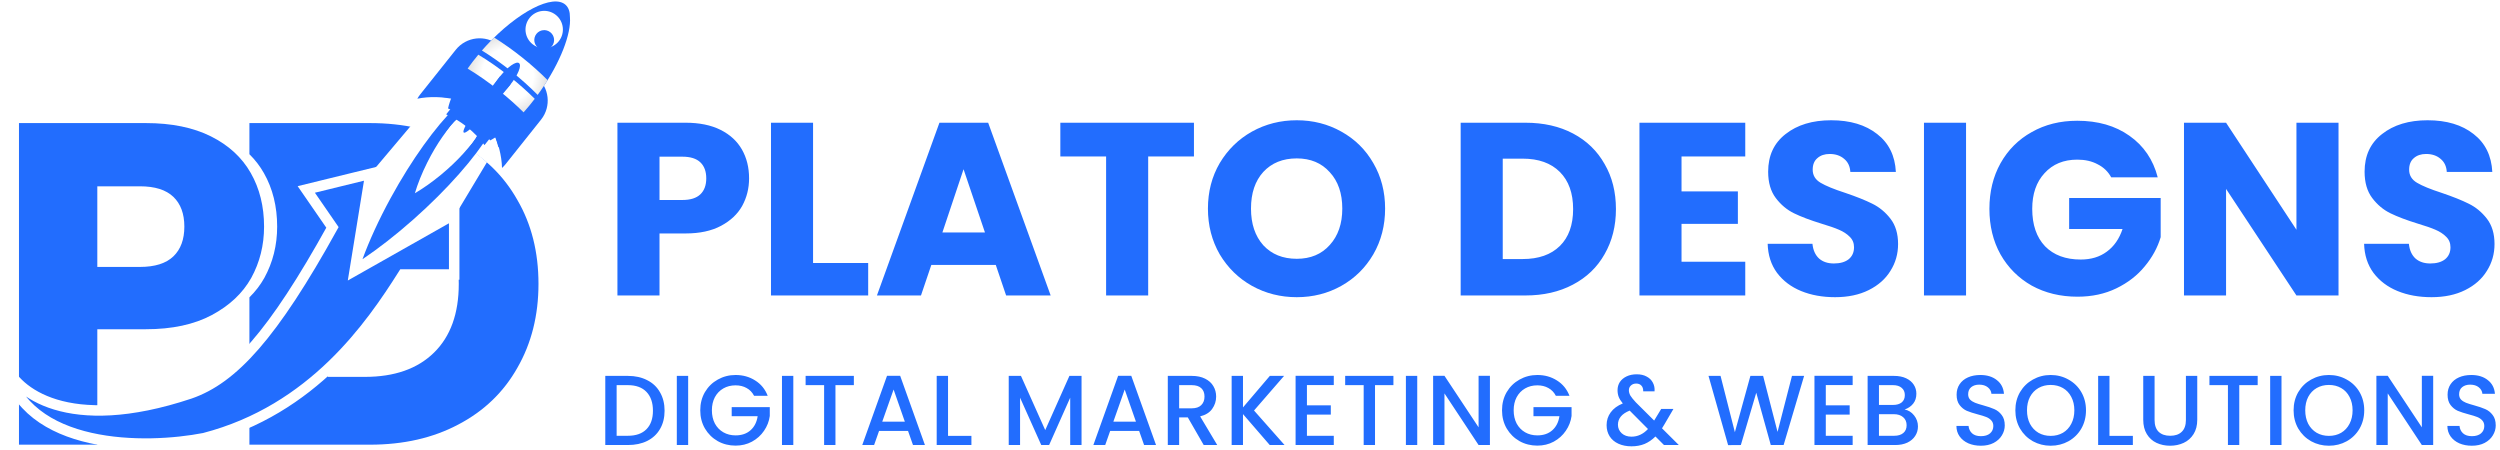 <svg width="955" height="172" viewBox="0 0 955 172" fill="none" xmlns="http://www.w3.org/2000/svg">
<path d="M286.148 68.123C286.148 71.946 285.271 75.455 283.516 78.651C281.762 81.785 279.067 84.323 275.432 86.265C271.798 88.208 267.286 89.179 261.896 89.179H251.932V112.867H235.858V46.88H261.896C267.16 46.88 271.61 47.788 275.244 49.605C278.879 51.423 281.605 53.929 283.422 57.126C285.24 60.322 286.148 63.987 286.148 68.123ZM260.674 76.395C263.745 76.395 266.032 75.675 267.536 74.233C269.04 72.792 269.792 70.755 269.792 68.123C269.792 65.491 269.04 63.455 267.536 62.013C266.032 60.572 263.745 59.851 260.674 59.851H251.932V76.395H260.674ZM310.59 100.459H331.646V112.867H294.516V46.88H310.59V100.459ZM380.391 101.211H355.763L351.815 112.867H334.989L358.865 46.88H377.477L401.353 112.867H384.339L380.391 101.211ZM376.255 88.803L368.077 64.645L359.993 88.803H376.255ZM456.09 46.88V59.758H438.606V112.867H422.532V59.758H405.048V46.88H456.09ZM495.365 113.525C489.161 113.525 483.458 112.084 478.257 109.201C473.118 106.319 469.014 102.308 465.943 97.169C462.935 91.968 461.431 86.14 461.431 79.685C461.431 73.231 462.935 67.434 465.943 62.295C469.014 57.157 473.118 53.146 478.257 50.264C483.458 47.381 489.161 45.94 495.365 45.94C501.569 45.94 507.24 47.381 512.379 50.264C517.58 53.146 521.654 57.157 524.599 62.295C527.607 67.434 529.111 73.231 529.111 79.685C529.111 86.14 527.607 91.968 524.599 97.169C521.591 102.308 517.518 106.319 512.379 109.201C507.24 112.084 501.569 113.525 495.365 113.525ZM495.365 98.861C500.629 98.861 504.828 97.107 507.961 93.597C511.157 90.088 512.755 85.451 512.755 79.685C512.755 73.857 511.157 69.22 507.961 65.773C504.828 62.264 500.629 60.51 495.365 60.51C490.038 60.51 485.777 62.233 482.581 65.679C479.448 69.126 477.881 73.795 477.881 79.685C477.881 85.513 479.448 90.182 482.581 93.691C485.777 97.138 490.038 98.861 495.365 98.861Z" fill="#226DFE"/>
<path d="M582.696 46.88C589.652 46.88 595.73 48.258 600.932 51.015C606.133 53.773 610.144 57.658 612.964 62.671C615.846 67.622 617.288 73.356 617.288 79.873C617.288 86.328 615.846 92.062 612.964 97.075C610.144 102.089 606.102 105.974 600.838 108.731C595.636 111.489 589.589 112.867 582.696 112.867H557.974V46.88H582.696ZM581.662 98.955C587.74 98.955 592.472 97.295 595.856 93.973C599.24 90.652 600.932 85.952 600.932 79.873C600.932 73.795 599.24 69.063 595.856 65.679C592.472 62.295 587.74 60.603 581.662 60.603H574.048V98.955H581.662ZM642.344 59.758V73.105H663.87V85.513H642.344V99.989H666.69V112.867H626.27V46.88H666.69V59.758H642.344ZM701.002 113.525C696.177 113.525 691.853 112.742 688.03 111.175C684.207 109.609 681.137 107.29 678.818 104.219C676.562 101.149 675.371 97.451 675.246 93.127H692.354C692.605 95.571 693.451 97.451 694.892 98.767C696.333 100.021 698.213 100.647 700.532 100.647C702.913 100.647 704.793 100.115 706.172 99.049C707.551 97.921 708.24 96.386 708.24 94.443C708.24 92.814 707.676 91.467 706.548 90.401C705.483 89.336 704.135 88.459 702.506 87.769C700.939 87.08 698.683 86.297 695.738 85.419C691.477 84.103 687.999 82.787 685.304 81.471C682.609 80.155 680.291 78.213 678.348 75.643C676.405 73.074 675.434 69.721 675.434 65.585C675.434 59.444 677.659 54.65 682.108 51.203C686.557 47.694 692.354 45.94 699.498 45.94C706.767 45.94 712.627 47.694 717.076 51.203C721.525 54.65 723.907 59.475 724.22 65.679H706.83C706.705 63.549 705.921 61.888 704.48 60.697C703.039 59.444 701.19 58.818 698.934 58.818C696.991 58.818 695.425 59.35 694.234 60.416C693.043 61.418 692.448 62.891 692.448 64.833C692.448 66.964 693.451 68.625 695.456 69.815C697.461 71.006 700.595 72.291 704.856 73.669C709.117 75.111 712.564 76.489 715.196 77.805C717.891 79.121 720.209 81.033 722.152 83.539C724.095 86.046 725.066 89.273 725.066 93.221C725.066 96.981 724.095 100.397 722.152 103.467C720.272 106.538 717.515 108.982 713.88 110.799C710.245 112.617 705.953 113.525 701.002 113.525ZM751.032 46.88V112.867H734.958V46.88H751.032ZM806.485 67.747C805.294 65.554 803.571 63.893 801.315 62.765C799.121 61.575 796.521 60.98 793.513 60.98C788.311 60.98 784.144 62.703 781.011 66.149C777.877 69.533 776.311 74.077 776.311 79.779C776.311 85.858 777.94 90.621 781.199 94.067C784.52 97.451 789.063 99.143 794.829 99.143C798.777 99.143 802.098 98.141 804.793 96.135C807.55 94.13 809.555 91.247 810.809 87.487H790.411V75.643H825.379V90.589C824.188 94.6 822.151 98.329 819.269 101.775C816.449 105.222 812.845 108.011 808.459 110.141C804.072 112.272 799.121 113.337 793.607 113.337C787.089 113.337 781.261 111.927 776.123 109.107C771.047 106.225 767.067 102.245 764.185 97.169C761.365 92.093 759.955 86.297 759.955 79.779C759.955 73.262 761.365 67.465 764.185 62.389C767.067 57.251 771.047 53.272 776.123 50.452C781.199 47.569 786.995 46.127 793.513 46.127C801.409 46.127 808.051 48.039 813.441 51.861C818.893 55.684 822.496 60.98 824.251 67.747H806.485ZM893.314 112.867H877.24L850.356 72.165V112.867H834.282V46.88H850.356L877.24 87.769V46.88H893.314V112.867ZM928.842 113.525C924.016 113.525 919.692 112.742 915.87 111.175C912.047 109.609 908.976 107.29 906.658 104.219C904.402 101.149 903.211 97.451 903.086 93.127H920.194C920.444 95.571 921.29 97.451 922.732 98.767C924.173 100.021 926.053 100.647 928.372 100.647C930.753 100.647 932.633 100.115 934.012 99.049C935.39 97.921 936.08 96.386 936.08 94.443C936.08 92.814 935.516 91.467 934.388 90.401C933.322 89.336 931.975 88.459 930.346 87.769C928.779 87.08 926.523 86.297 923.578 85.419C919.316 84.103 915.838 82.787 913.144 81.471C910.449 80.155 908.13 78.213 906.188 75.643C904.245 73.074 903.274 69.721 903.274 65.585C903.274 59.444 905.498 54.65 909.948 51.203C914.397 47.694 920.194 45.94 927.338 45.94C934.607 45.94 940.466 47.694 944.916 51.203C949.365 54.65 951.746 59.475 952.06 65.679H934.67C934.544 63.549 933.761 61.888 932.32 60.697C930.878 59.444 929.03 58.818 926.774 58.818C924.831 58.818 923.264 59.35 922.074 60.416C920.883 61.418 920.288 62.891 920.288 64.833C920.288 66.964 921.29 68.625 923.296 69.815C925.301 71.006 928.434 72.291 932.696 73.669C936.957 75.111 940.404 76.489 943.036 77.805C945.73 79.121 948.049 81.033 949.992 83.539C951.934 86.046 952.906 89.273 952.906 93.221C952.906 96.981 951.934 100.397 949.992 103.467C948.112 106.538 945.354 108.982 941.72 110.799C938.085 112.617 933.792 113.525 928.842 113.525Z" fill="#226DFE"/>
<path d="M239.847 143.59C242.659 143.59 245.117 144.135 247.219 145.224C249.347 146.288 250.981 147.833 252.121 149.86C253.287 151.861 253.869 154.205 253.869 156.89C253.869 159.575 253.287 161.906 252.121 163.882C250.981 165.858 249.347 167.378 247.219 168.442C245.117 169.481 242.659 170 239.847 170H231.221V143.59H239.847ZM239.847 166.466C242.938 166.466 245.307 165.63 246.953 163.958C248.6 162.286 249.423 159.93 249.423 156.89C249.423 153.825 248.6 151.431 246.953 149.708C245.307 147.985 242.938 147.124 239.847 147.124H235.553V166.466H239.847ZM262.875 143.59V170H258.543V143.59H262.875ZM288.056 151.19C287.372 149.873 286.422 148.885 285.206 148.226C283.99 147.542 282.584 147.2 280.988 147.2C279.24 147.2 277.682 147.593 276.314 148.378C274.946 149.163 273.869 150.278 273.084 151.722C272.324 153.166 271.944 154.838 271.944 156.738C271.944 158.638 272.324 160.323 273.084 161.792C273.869 163.236 274.946 164.351 276.314 165.136C277.682 165.921 279.24 166.314 280.988 166.314C283.344 166.314 285.257 165.655 286.726 164.338C288.195 163.021 289.095 161.235 289.424 158.98H279.506V155.522H294.06V158.904C293.781 160.956 293.047 162.843 291.856 164.566C290.691 166.289 289.158 167.669 287.258 168.708C285.383 169.721 283.293 170.228 280.988 170.228C278.505 170.228 276.238 169.658 274.186 168.518C272.134 167.353 270.5 165.744 269.284 163.692C268.093 161.64 267.498 159.322 267.498 156.738C267.498 154.154 268.093 151.836 269.284 149.784C270.5 147.732 272.134 146.136 274.186 144.996C276.263 143.831 278.531 143.248 280.988 143.248C283.8 143.248 286.295 143.945 288.474 145.338C290.678 146.706 292.274 148.657 293.262 151.19H288.056ZM303.045 143.59V170H298.713V143.59H303.045ZM326.174 143.59V147.124H319.144V170H314.812V147.124H307.744V143.59H326.174ZM346.863 164.604H335.805L333.905 170H329.383L338.846 143.552H343.862L353.324 170H348.764L346.863 164.604ZM345.647 161.07L341.353 148.796L337.021 161.07H345.647ZM362.15 166.504H371.08V170H357.818V143.59H362.15V166.504ZM413.149 143.59V170H408.817V151.912L400.761 170H397.759L389.665 151.912V170H385.333V143.59H390.007L399.279 164.3L408.513 143.59H413.149ZM435.145 164.604H424.087L422.187 170H417.665L427.127 143.552H432.143L441.605 170H437.045L435.145 164.604ZM433.929 161.07L429.635 148.796L425.303 161.07H433.929ZM459.817 170L453.737 159.436H450.431V170H446.099V143.59H455.219C457.246 143.59 458.956 143.945 460.349 144.654C461.768 145.363 462.819 146.313 463.503 147.504C464.213 148.695 464.567 150.025 464.567 151.494C464.567 153.217 464.061 154.787 463.047 156.206C462.059 157.599 460.527 158.549 458.449 159.056L464.985 170H459.817ZM450.431 155.978H455.219C456.841 155.978 458.057 155.573 458.867 154.762C459.703 153.951 460.121 152.862 460.121 151.494C460.121 150.126 459.716 149.062 458.905 148.302C458.095 147.517 456.866 147.124 455.219 147.124H450.431V155.978ZM485.043 170L474.821 158.182V170H470.489V143.59H474.821V155.636L485.081 143.59H490.515L479.039 156.814L490.705 170H485.043ZM499.248 147.086V154.838H508.368V158.372H499.248V166.466H509.508V170H494.916V143.552H509.508V147.086H499.248ZM532.286 143.59V147.124H525.256V170H520.924V147.124H513.856V143.59H532.286ZM541.385 143.59V170H537.053V143.59H541.385ZM569.15 170H564.818L551.784 150.278V170H547.452V143.552H551.784L564.818 163.236V143.552H569.15V170ZM594.333 151.19C593.649 149.873 592.699 148.885 591.483 148.226C590.267 147.542 588.861 147.2 587.265 147.2C585.517 147.2 583.959 147.593 582.591 148.378C581.223 149.163 580.146 150.278 579.361 151.722C578.601 153.166 578.221 154.838 578.221 156.738C578.221 158.638 578.601 160.323 579.361 161.792C580.146 163.236 581.223 164.351 582.591 165.136C583.959 165.921 585.517 166.314 587.265 166.314C589.621 166.314 591.534 165.655 593.003 164.338C594.472 163.021 595.372 161.235 595.701 158.98H585.783V155.522H600.337V158.904C600.058 160.956 599.324 162.843 598.133 164.566C596.968 166.289 595.435 167.669 593.535 168.708C591.66 169.721 589.57 170.228 587.265 170.228C584.782 170.228 582.515 169.658 580.463 168.518C578.411 167.353 576.777 165.744 575.561 163.692C574.37 161.64 573.775 159.322 573.775 156.738C573.775 154.154 574.37 151.836 575.561 149.784C576.777 147.732 578.411 146.136 580.463 144.996C582.54 143.831 584.808 143.248 587.265 143.248C590.077 143.248 592.572 143.945 594.751 145.338C596.955 146.706 598.551 148.657 599.539 151.19H594.333ZM635.647 170L632.379 166.732C631.112 167.999 629.732 168.949 628.237 169.582C626.742 170.19 625.07 170.494 623.221 170.494C621.346 170.494 619.687 170.165 618.243 169.506C616.799 168.847 615.684 167.91 614.899 166.694C614.114 165.453 613.721 164.021 613.721 162.4C613.721 160.576 614.24 158.955 615.279 157.536C616.318 156.092 617.863 154.952 619.915 154.116C619.18 153.229 618.661 152.406 618.357 151.646C618.053 150.861 617.901 149.999 617.901 149.062C617.901 147.897 618.192 146.858 618.775 145.946C619.383 145.034 620.244 144.312 621.359 143.78C622.474 143.248 623.766 142.982 625.235 142.982C626.73 142.982 627.996 143.273 629.035 143.856C630.099 144.413 630.884 145.186 631.391 146.174C631.923 147.162 632.138 148.264 632.037 149.48H627.705C627.73 148.543 627.502 147.821 627.021 147.314C626.54 146.782 625.881 146.516 625.045 146.516C624.209 146.516 623.525 146.769 622.993 147.276C622.486 147.757 622.233 148.353 622.233 149.062C622.233 149.746 622.423 150.43 622.803 151.114C623.208 151.773 623.905 152.634 624.893 153.698L631.885 160.652L634.583 156.206H639.257L635.837 162.058L634.887 163.616L641.309 170H635.647ZM623.221 166.808C625.602 166.808 627.705 165.833 629.529 163.882L622.537 156.852C619.548 158.043 618.053 159.841 618.053 162.248C618.053 163.54 618.534 164.629 619.497 165.516C620.46 166.377 621.701 166.808 623.221 166.808ZM689.17 143.59L681.342 170H676.44L670.892 150.012L665.002 170L660.138 170.038L652.652 143.59H657.25L662.722 165.098L668.65 143.59H673.514L679.024 164.984L684.534 143.59H689.17ZM697.455 147.086V154.838H706.575V158.372H697.455V166.466H707.715V170H693.123V143.552H707.715V147.086H697.455ZM727.567 156.434C728.985 156.687 730.189 157.435 731.177 158.676C732.165 159.917 732.659 161.323 732.659 162.894C732.659 164.237 732.304 165.453 731.595 166.542C730.911 167.606 729.91 168.455 728.593 169.088C727.275 169.696 725.743 170 723.995 170H713.431V143.59H723.501C725.299 143.59 726.845 143.894 728.137 144.502C729.429 145.11 730.404 145.933 731.063 146.972C731.721 147.985 732.051 149.125 732.051 150.392C732.051 151.912 731.645 153.179 730.835 154.192C730.024 155.205 728.935 155.953 727.567 156.434ZM717.763 154.686H723.121C724.539 154.686 725.641 154.369 726.427 153.736C727.237 153.077 727.643 152.14 727.643 150.924C727.643 149.733 727.237 148.809 726.427 148.15C725.641 147.466 724.539 147.124 723.121 147.124H717.763V154.686ZM723.615 166.466C725.084 166.466 726.237 166.111 727.073 165.402C727.909 164.693 728.327 163.705 728.327 162.438C728.327 161.146 727.883 160.12 726.997 159.36C726.11 158.6 724.932 158.22 723.463 158.22H717.763V166.466H723.615ZM756.699 170.266C754.926 170.266 753.33 169.962 751.911 169.354C750.493 168.721 749.378 167.834 748.567 166.694C747.757 165.554 747.351 164.224 747.351 162.704H751.987C752.089 163.844 752.532 164.781 753.317 165.516C754.128 166.251 755.255 166.618 756.699 166.618C758.194 166.618 759.359 166.263 760.195 165.554C761.031 164.819 761.449 163.882 761.449 162.742C761.449 161.855 761.183 161.133 760.651 160.576C760.145 160.019 759.499 159.588 758.713 159.284C757.953 158.98 756.889 158.651 755.521 158.296C753.799 157.84 752.393 157.384 751.303 156.928C750.239 156.447 749.327 155.712 748.567 154.724C747.807 153.736 747.427 152.419 747.427 150.772C747.427 149.252 747.807 147.922 748.567 146.782C749.327 145.642 750.391 144.768 751.759 144.16C753.127 143.552 754.711 143.248 756.509 143.248C759.068 143.248 761.158 143.894 762.779 145.186C764.426 146.453 765.338 148.201 765.515 150.43H760.727C760.651 149.467 760.195 148.644 759.359 147.96C758.523 147.276 757.421 146.934 756.053 146.934C754.812 146.934 753.799 147.251 753.013 147.884C752.228 148.517 751.835 149.429 751.835 150.62C751.835 151.431 752.076 152.102 752.557 152.634C753.064 153.141 753.697 153.546 754.457 153.85C755.217 154.154 756.256 154.483 757.573 154.838C759.321 155.319 760.74 155.801 761.829 156.282C762.944 156.763 763.881 157.511 764.641 158.524C765.427 159.512 765.819 160.842 765.819 162.514C765.819 163.857 765.452 165.123 764.717 166.314C764.008 167.505 762.957 168.467 761.563 169.202C760.195 169.911 758.574 170.266 756.699 170.266ZM783.357 170.266C780.9 170.266 778.632 169.696 776.555 168.556C774.503 167.391 772.869 165.782 771.653 163.73C770.462 161.653 769.867 159.322 769.867 156.738C769.867 154.154 770.462 151.836 771.653 149.784C772.869 147.732 774.503 146.136 776.555 144.996C778.632 143.831 780.9 143.248 783.357 143.248C785.84 143.248 788.107 143.831 790.159 144.996C792.236 146.136 793.87 147.732 795.061 149.784C796.252 151.836 796.847 154.154 796.847 156.738C796.847 159.322 796.252 161.653 795.061 163.73C793.87 165.782 792.236 167.391 790.159 168.556C788.107 169.696 785.84 170.266 783.357 170.266ZM783.357 166.504C785.105 166.504 786.663 166.111 788.031 165.326C789.399 164.515 790.463 163.375 791.223 161.906C792.008 160.411 792.401 158.689 792.401 156.738C792.401 154.787 792.008 153.077 791.223 151.608C790.463 150.139 789.399 149.011 788.031 148.226C786.663 147.441 785.105 147.048 783.357 147.048C781.609 147.048 780.051 147.441 778.683 148.226C777.315 149.011 776.238 150.139 775.453 151.608C774.693 153.077 774.313 154.787 774.313 156.738C774.313 158.689 774.693 160.411 775.453 161.906C776.238 163.375 777.315 164.515 778.683 165.326C780.051 166.111 781.609 166.504 783.357 166.504ZM805.822 166.504H814.752V170H801.49V143.59H805.822V166.504ZM823.049 143.59V160.424C823.049 162.425 823.568 163.933 824.607 164.946C825.671 165.959 827.14 166.466 829.015 166.466C830.915 166.466 832.384 165.959 833.423 164.946C834.487 163.933 835.019 162.425 835.019 160.424V143.59H839.351V160.348C839.351 162.501 838.882 164.325 837.945 165.82C837.007 167.315 835.753 168.429 834.183 169.164C832.612 169.899 830.877 170.266 828.977 170.266C827.077 170.266 825.341 169.899 823.771 169.164C822.225 168.429 820.997 167.315 820.085 165.82C819.173 164.325 818.717 162.501 818.717 160.348V143.59H823.049ZM862.433 143.59V147.124H855.403V170H851.071V147.124H844.003V143.59H862.433ZM871.532 143.59V170H867.2V143.59H871.532ZM889.646 170.266C887.188 170.266 884.921 169.696 882.844 168.556C880.792 167.391 879.158 165.782 877.942 163.73C876.751 161.653 876.156 159.322 876.156 156.738C876.156 154.154 876.751 151.836 877.942 149.784C879.158 147.732 880.792 146.136 882.844 144.996C884.921 143.831 887.188 143.248 889.646 143.248C892.128 143.248 894.396 143.831 896.448 144.996C898.525 146.136 900.159 147.732 901.35 149.784C902.54 151.836 903.136 154.154 903.136 156.738C903.136 159.322 902.54 161.653 901.35 163.73C900.159 165.782 898.525 167.391 896.448 168.556C894.396 169.696 892.128 170.266 889.646 170.266ZM889.646 166.504C891.394 166.504 892.952 166.111 894.32 165.326C895.688 164.515 896.752 163.375 897.512 161.906C898.297 160.411 898.69 158.689 898.69 156.738C898.69 154.787 898.297 153.077 897.512 151.608C896.752 150.139 895.688 149.011 894.32 148.226C892.952 147.441 891.394 147.048 889.646 147.048C887.898 147.048 886.34 147.441 884.972 148.226C883.604 149.011 882.527 150.139 881.742 151.608C880.982 153.077 880.602 154.787 880.602 156.738C880.602 158.689 880.982 160.411 881.742 161.906C882.527 163.375 883.604 164.515 884.972 165.326C886.34 166.111 887.898 166.504 889.646 166.504ZM929.477 170H925.145L912.111 150.278V170H907.779V143.552H912.111L925.145 163.236V143.552H929.477V170ZM944.247 170.266C942.474 170.266 940.878 169.962 939.459 169.354C938.041 168.721 936.926 167.834 936.115 166.694C935.305 165.554 934.899 164.224 934.899 162.704H939.535C939.637 163.844 940.08 164.781 940.865 165.516C941.676 166.251 942.803 166.618 944.247 166.618C945.742 166.618 946.907 166.263 947.743 165.554C948.579 164.819 948.997 163.882 948.997 162.742C948.997 161.855 948.731 161.133 948.199 160.576C947.693 160.019 947.047 159.588 946.261 159.284C945.501 158.98 944.437 158.651 943.069 158.296C941.347 157.84 939.941 157.384 938.851 156.928C937.787 156.447 936.875 155.712 936.115 154.724C935.355 153.736 934.975 152.419 934.975 150.772C934.975 149.252 935.355 147.922 936.115 146.782C936.875 145.642 937.939 144.768 939.307 144.16C940.675 143.552 942.259 143.248 944.057 143.248C946.616 143.248 948.706 143.894 950.327 145.186C951.974 146.453 952.886 148.201 953.063 150.43H948.275C948.199 149.467 947.743 148.644 946.907 147.96C946.071 147.276 944.969 146.934 943.601 146.934C942.36 146.934 941.347 147.251 940.561 147.884C939.776 148.517 939.383 149.429 939.383 150.62C939.383 151.431 939.624 152.102 940.105 152.634C940.612 153.141 941.245 153.546 942.005 153.85C942.765 154.154 943.804 154.483 945.121 154.838C946.869 155.319 948.288 155.801 949.377 156.282C950.492 156.763 951.429 157.511 952.189 158.524C952.975 159.512 953.367 160.842 953.367 162.514C953.367 163.857 953 165.123 952.265 166.314C951.556 167.505 950.505 168.467 949.111 169.202C947.743 169.911 946.122 170.266 944.247 170.266Z" fill="#226DFE"/>
<path d="M141.301 47.018C154.251 47.018 165.568 49.584 175.251 54.717C184.934 59.85 192.4 67.084 197.65 76.417C203.017 85.634 205.701 96.309 205.701 108.442C205.701 120.459 203.017 131.134 197.65 140.467C192.4 149.8 184.876 157.034 175.076 162.167C165.393 167.3 154.134 169.867 141.301 169.867H95.275V113.59C97.553 111.355 99.453 108.881 100.973 106.167C104.239 100.217 105.873 93.684 105.873 86.567C105.873 78.867 104.181 72.042 100.798 66.092C99.292 63.444 97.451 61.052 95.275 58.912V47.018H141.301ZM125.201 143.967H139.376C150.692 143.967 159.501 140.876 165.801 134.692C172.101 128.509 175.251 119.759 175.251 108.442C175.251 97.126 172.101 88.318 165.801 82.018C159.501 75.718 150.693 72.567 139.376 72.567H125.201V143.967Z" fill="#226DFE"/>
<path d="M100.873 86.567C100.873 93.684 99.24 100.217 95.973 106.167C92.706 112.001 87.69 116.726 80.923 120.342C74.156 123.959 65.756 125.767 55.723 125.767H37.173V169.867H7.248V47.018H55.723C65.523 47.018 73.806 48.709 80.573 52.093C87.34 55.476 92.415 60.143 95.798 66.092C99.181 72.042 100.873 78.867 100.873 86.567ZM53.448 101.967C59.165 101.967 63.423 100.626 66.223 97.942C69.023 95.259 70.423 91.467 70.423 86.567C70.423 81.667 69.023 77.876 66.223 75.192C63.423 72.509 59.165 71.167 53.448 71.167H37.173V101.967H53.448Z" fill="#226DFE"/>
<path d="M186 62C182.095 68.444 179.405 73.056 175.5 79.5L137.5 99.5L143.5 64L157 48C170 50.5 181.5 57.667 186 62Z" fill="white"/>
<path d="M72.5 150.367C25.7 165.967 6 149.534 2 139.367C9.6 172.167 55.833 171.701 78 167.367C119.6 156.567 141.667 124.367 154 104.867H173.5V81.867L135.5 103.367L141.5 66.367L117 72.367L127 86.867C104.2 128.067 89 144.701 72.5 150.367Z" fill="#226DFE" stroke="white" stroke-width="4"/>
<path d="M188.018 36.651C189.186 39.397 188.788 44.469 187.028 51.041C181.566 60.108 171.018 72.214 157.929 83.813C151.15 89.82 144.5 94.972 138.468 99.017C141.031 92.006 144.677 83.994 149.246 75.626C157.306 60.863 166.407 48.341 173.857 41.087C180.042 37.76 185.026 36.145 188.018 36.651Z" fill="#226DFE"/>
<path d="M182.411 43.683C183.19 45.179 183.228 47.813 182.599 51.164C180.073 55.633 174.922 61.437 168.355 66.844C164.954 69.644 161.58 72.004 158.488 73.816C159.533 70.275 161.119 66.266 163.192 62.12C166.849 54.801 171.19 48.708 174.895 45.289C178.107 43.861 180.749 43.267 182.411 43.683Z" fill="white"/>
<path d="M169.406 59.962C171.663 61.76 176.54 59.391 180.3 54.671C184.06 49.952 185.279 44.669 183.022 42.871C180.766 41.074 175.889 43.442 172.129 48.162C168.369 52.881 167.15 58.164 169.406 59.962Z" fill="white"/>
<path d="M182.104 43.931C184.77 46.055 187.007 48.418 188.739 50.831L185.075 55.431C183.343 53.018 181.105 50.654 178.439 48.53C175.838 46.458 173.106 44.837 170.432 43.693L174.098 39.091C176.772 40.236 179.503 41.859 182.104 43.931Z" fill="#226DFE"/>
<path d="M174.087 19.036C178.106 13.991 185.454 13.16 190.498 17.178C190.582 17.245 190.664 17.313 190.745 17.381L174.274 38.057C169.079 36.899 164.002 36.775 159.422 37.705C159.733 37.145 160.092 36.603 160.504 36.086L174.087 19.036Z" fill="url(#paint0_linear_665_1004)"/>
<path d="M206.686 45.698C210.705 40.653 209.873 33.305 204.828 29.285C204.744 29.219 204.66 29.154 204.575 29.09L188.104 49.764C190.394 54.569 191.651 59.49 191.768 64.162C192.243 63.734 192.692 63.264 193.104 62.747L206.686 45.698Z" fill="url(#paint1_linear_665_1004)"/>
<path d="M203.543 29.593C204.607 30.461 205.472 31.489 206.135 32.615C204.224 36.831 201.708 41.32 198.659 45.795C196.001 49.697 193.191 53.218 190.388 56.242C189.801 53.913 188.958 51.566 187.87 49.246L203.304 29.403C203.384 29.465 203.464 29.529 203.543 29.593ZM188.311 16.749C188.898 17.071 189.468 17.448 190.008 17.888C190.086 17.953 190.164 18.018 190.241 18.084L174.807 37.926C172.924 37.49 171.058 37.203 169.23 37.063C171.389 33.868 173.946 30.593 176.845 27.382C180.616 23.205 184.537 19.61 188.311 16.749Z" fill="#226DFE"/>
<path d="M216.08 1.873C217.215 2.923 217.74 4.531 217.716 6.548C218.251 12.887 214.075 23.845 206.479 34.725C200.19 43.731 193.029 50.572 187.254 53.638C185.817 51.806 184.161 50.041 182.3 48.391C178.79 45.281 174.961 42.946 171.148 41.432C172.548 35.003 177.799 26.047 185.648 17.552C197.707 4.501 211.331 -2.518 216.08 1.873Z" fill="url(#paint2_linear_665_1004)"/>
<path d="M182.718 20.885C186.657 23.265 190.734 26.096 194.783 29.321C198.241 32.076 201.424 34.916 204.273 37.747C202.873 39.587 201.444 41.316 200.009 42.918C197.181 40.113 194.027 37.3 190.601 34.571C186.587 31.373 182.544 28.564 178.637 26.198C179.871 24.442 181.235 22.662 182.718 20.885ZM188.766 14.347C192.265 16.538 195.857 19.075 199.427 21.919C202.995 24.761 206.269 27.694 209.187 30.614C208.34 31.979 207.437 33.353 206.479 34.725C206.119 35.24 205.754 35.748 205.388 36.25C202.376 33.202 198.97 30.136 195.245 27.169C191.506 24.19 187.743 21.547 184.087 19.286C184.595 18.707 185.116 18.128 185.648 17.552C186.677 16.438 187.72 15.37 188.766 14.347Z" fill="url(#paint3_radial_665_1004)"/>
<path d="M187.734 37.346C188.823 38.214 192.065 35.956 194.975 32.304C197.884 28.651 199.36 24.987 198.272 24.12C197.183 23.252 193.941 25.51 191.031 29.162C188.121 32.815 186.645 36.479 187.734 37.346Z" fill="url(#paint4_linear_665_1004)"/>
<path d="M194.999 32.273C192.914 34.891 190.798 37.442 188.771 39.782C186.745 42.122 184.849 44.204 183.191 45.909C181.534 47.615 180.146 48.91 179.109 49.721C178.072 50.533 177.404 50.844 177.145 50.638C176.886 50.432 177.041 49.712 177.6 48.519C178.159 47.327 179.111 45.685 180.403 43.688C181.695 41.691 183.3 39.377 185.128 36.88C186.956 34.382 188.97 31.749 191.056 29.131L193.028 30.702L194.999 32.273Z" fill="url(#paint5_linear_665_1004)"/>
<path d="M203.433 16.875C206.519 19.334 211.013 18.825 213.471 15.74C215.928 12.654 215.42 8.16 212.335 5.703C209.249 3.245 204.755 3.753 202.297 6.838C199.84 9.924 200.348 14.418 203.433 16.875Z" fill="white"/>
<g filter="url(#filter0_i_665_1004)">
<path d="M205.528 14.246C207.162 15.547 209.541 15.278 210.842 13.645C212.143 12.011 211.874 9.632 210.241 8.331C208.607 7.03 206.228 7.299 204.927 8.932C203.626 10.566 203.895 12.945 205.528 14.246Z" fill="#226DFE"/>
</g>
<defs>
<filter id="filter0_i_665_1004" x="204.104" y="7.507" width="7.562" height="11.563" filterUnits="userSpaceOnUse" color-interpolation-filters="sRGB">
<feFlood flood-opacity="0" result="BackgroundImageFix"/>
<feBlend mode="normal" in="SourceGraphic" in2="BackgroundImageFix" result="shape"/>
<feColorMatrix in="SourceAlpha" type="matrix" values="0 0 0 0 0 0 0 0 0 0 0 0 0 0 0 0 0 0 127 0" result="hardAlpha"/>
<feOffset dy="4"/>
<feGaussianBlur stdDeviation="2"/>
<feComposite in2="hardAlpha" operator="arithmetic" k2="-1" k3="1"/>
<feColorMatrix type="matrix" values="0 0 0 0 0 0 0 0 0 0 0 0 0 0 0 0 0 0 0.25 0"/>
<feBlend mode="normal" in2="shape" result="effect1_innerShadow_665_1004"/>
</filter>
<linearGradient id="paint0_linear_665_1004" x1="170.329" y1="23.752" x2="179.714" y2="31.228" gradientUnits="userSpaceOnUse">
<stop stop-color="#226DFE"/>
<stop offset="1" stop-color="#226DFE"/>
</linearGradient>
<linearGradient id="paint1_linear_665_1004" x1="202.929" y1="50.413" x2="195.413" y2="46.74" gradientUnits="userSpaceOnUse">
<stop stop-color="#226DFE"/>
<stop offset="1" stop-color="#226DFE"/>
</linearGradient>
<linearGradient id="paint2_linear_665_1004" x1="201.994" y1="4.537" x2="201.81" y2="37.696" gradientUnits="userSpaceOnUse">
<stop offset="1" stop-color="#226DFE"/>
</linearGradient>
<radialGradient id="paint3_radial_665_1004" cx="0" cy="0" r="1" gradientTransform="matrix(5.421 14.399 -14.107 5.31 193.961 28.703)" gradientUnits="userSpaceOnUse">
<stop stop-color="white"/>
<stop offset="0.408" stop-color="white"/>
<stop offset="0.648" stop-color="white"/>
<stop offset="1" stop-color="#E3E3E3"/>
</radialGradient>
<linearGradient id="paint4_linear_665_1004" x1="189.016" y1="24.407" x2="185.613" y2="31.06" gradientUnits="userSpaceOnUse">
<stop stop-color="#226DFE"/>
<stop offset="1" stop-color="#226DFE"/>
</linearGradient>
<linearGradient id="paint5_linear_665_1004" x1="192.133" y1="20.495" x2="189.701" y2="39.956" gradientUnits="userSpaceOnUse">
<stop stop-color="#226DFE"/>
<stop offset="1" stop-color="#226DFE"/>
</linearGradient>
</defs>
</svg>
